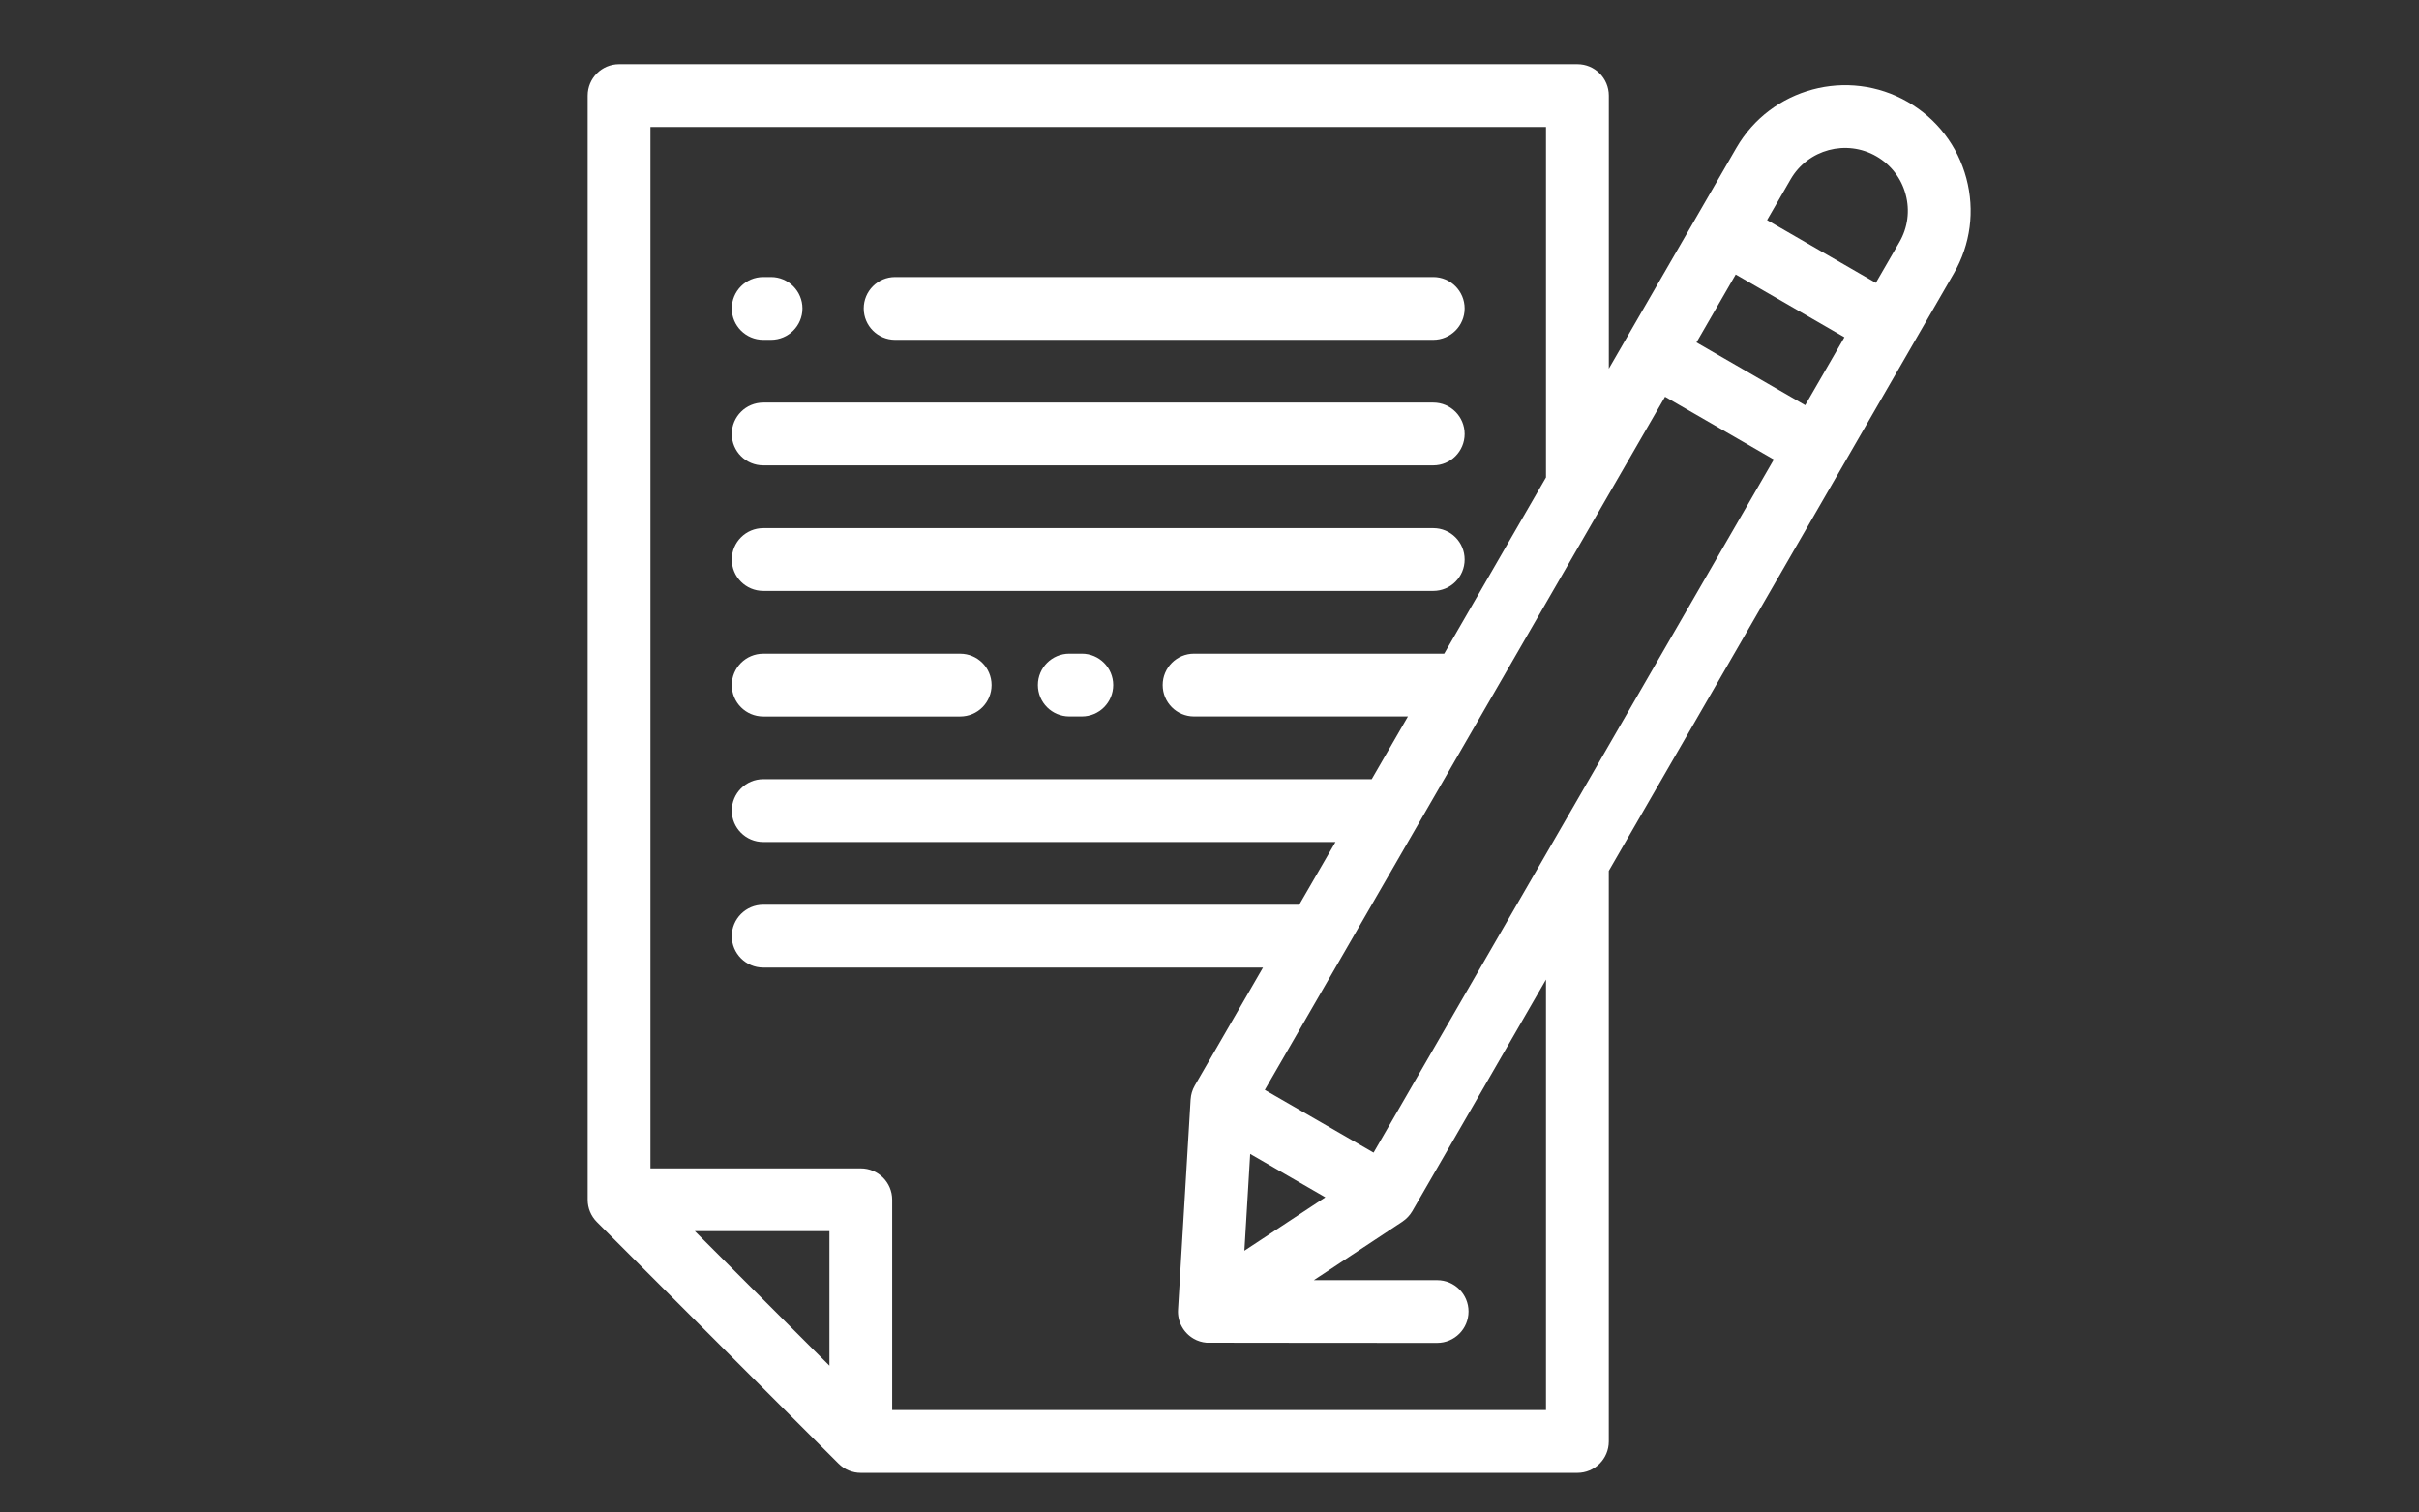 <?xml version="1.0" encoding="utf-8"?>
<!-- Generator: Adobe Illustrator 15.0.0, SVG Export Plug-In . SVG Version: 6.00 Build 0)  -->
<!DOCTYPE svg PUBLIC "-//W3C//DTD SVG 1.1//EN" "http://www.w3.org/Graphics/SVG/1.1/DTD/svg11.dtd">
<svg version="1.1" id="Livello_1" xmlns="http://www.w3.org/2000/svg" xmlns:xlink="http://www.w3.org/1999/xlink" x="0px" y="0px"
	 width="63.833px" height="39.917px" viewBox="0 0 63.833 39.917" enable-background="new 0 0 63.833 39.917" xml:space="preserve">
<rect x="0" y="0" width="63.833" height="39.917" fill="#333333" stroke="none"/>
<g>
	<g>
		<g>
			<path fill="#FFFFFF" d="M23.62,8.969h14.202c0.457,0,0.827-0.371,0.827-0.828s-0.37-0.829-0.827-0.829H23.62
				c-0.457,0-0.828,0.371-0.828,0.829S23.163,8.969,23.62,8.969z"/>
			<path fill="#FFFFFF" d="M20.14,8.969h0.207c0.457,0,0.828-0.371,0.828-0.828s-0.371-0.829-0.828-0.829H20.14
				c-0.458,0-0.829,0.371-0.829,0.829S19.682,8.969,20.14,8.969z"/>
			<path fill="#FFFFFF" d="M20.14,12.283h17.682c0.457,0,0.827-0.372,0.827-0.829c0-0.458-0.37-0.828-0.827-0.828H20.14
				c-0.458,0-0.829,0.371-0.829,0.828C19.311,11.912,19.682,12.283,20.14,12.283z"/>
			<path fill="#FFFFFF" d="M20.14,15.597h17.682c0.457,0,0.827-0.371,0.827-0.829c0-0.458-0.37-0.828-0.827-0.828H20.14
				c-0.458,0-0.829,0.371-0.829,0.828C19.311,15.226,19.682,15.597,20.14,15.597z"/>
			<path fill="#FFFFFF" d="M28.548,17.253h-0.331c-0.458,0-0.829,0.371-0.829,0.828c0,0.458,0.371,0.829,0.829,0.829h0.331
				c0.458,0,0.828-0.371,0.828-0.829C29.376,17.625,29.005,17.253,28.548,17.253z"/>
			<path fill="#FFFFFF" d="M20.14,18.911h5.198c0.457,0,0.828-0.371,0.828-0.829c0-0.457-0.371-0.828-0.828-0.828H20.14
				c-0.458,0-0.829,0.371-0.829,0.828C19.311,18.54,19.682,18.911,20.14,18.911z"/>
			<path fill="#FFFFFF" d="M51.888,4.704c-0.229-0.855-0.778-1.569-1.544-2.013c-1.583-0.913-3.613-0.369-4.526,1.214l-3.364,5.826
				V2.523c0-0.458-0.371-0.829-0.829-0.829H16.337c-0.458,0-0.829,0.371-0.829,0.829v29.145c0,0.221,0.088,0.431,0.243,0.586
				l6.378,6.378c0.155,0.156,0.367,0.243,0.586,0.243h18.909c0.458,0,0.829-0.371,0.829-0.828V22.986l9.103-15.767
				C52,6.452,52.116,5.559,51.888,4.704z M21.887,36.046l-3.551-3.55h3.551V36.046z M40.796,37.218L40.796,37.218H23.543v-5.551
				c0-0.457-0.371-0.828-0.828-0.828h-5.551V3.351h23.632v9.25l-2.686,4.652h-6.602c-0.457,0-0.827,0.371-0.827,0.828
				c0,0.458,0.37,0.829,0.827,0.829h5.645l-0.956,1.656H20.14c-0.458,0-0.829,0.371-0.829,0.83c0,0.457,0.371,0.828,0.829,0.828
				h15.101l-0.957,1.656H20.14c-0.458,0-0.829,0.371-0.829,0.829c0,0.457,0.371,0.829,0.829,0.829h13.188l-1.801,3.117
				c-0.065,0.114-0.1,0.236-0.108,0.359c0,0.002-0.001,0.003-0.001,0.006l-0.332,5.547c-0.02,0.313,0.141,0.61,0.412,0.767
				c0.105,0.062,0.223,0.096,0.34,0.106c0.021,0.003,6.086,0.005,6.086,0.005c0.457,0,0.828-0.371,0.828-0.829
				c0-0.457-0.371-0.827-0.828-0.827H34.67l2.335-1.543c0.002-0.001,0.003-0.003,0.005-0.004c0.104-0.07,0.192-0.163,0.257-0.273
				l3.529-6.114V37.218L40.796,37.218z M34.973,31.602l-2.136,1.41l0.153-2.555L34.973,31.602z M36.246,30.423l-1.435-0.828
				l-1.435-0.828l10.562-18.295l2.87,1.657L36.246,30.423z M47.636,10.695l-2.869-1.657l1.035-1.793l2.869,1.657L47.636,10.695z
				 M50.122,6.39L49.5,7.466l-2.87-1.657l0.621-1.076c0.457-0.792,1.473-1.063,2.264-0.607c0.384,0.222,0.658,0.579,0.772,1.007
				C50.402,5.56,50.343,6.007,50.122,6.39z"/>
		</g>
	</g>
</g>
</svg>

